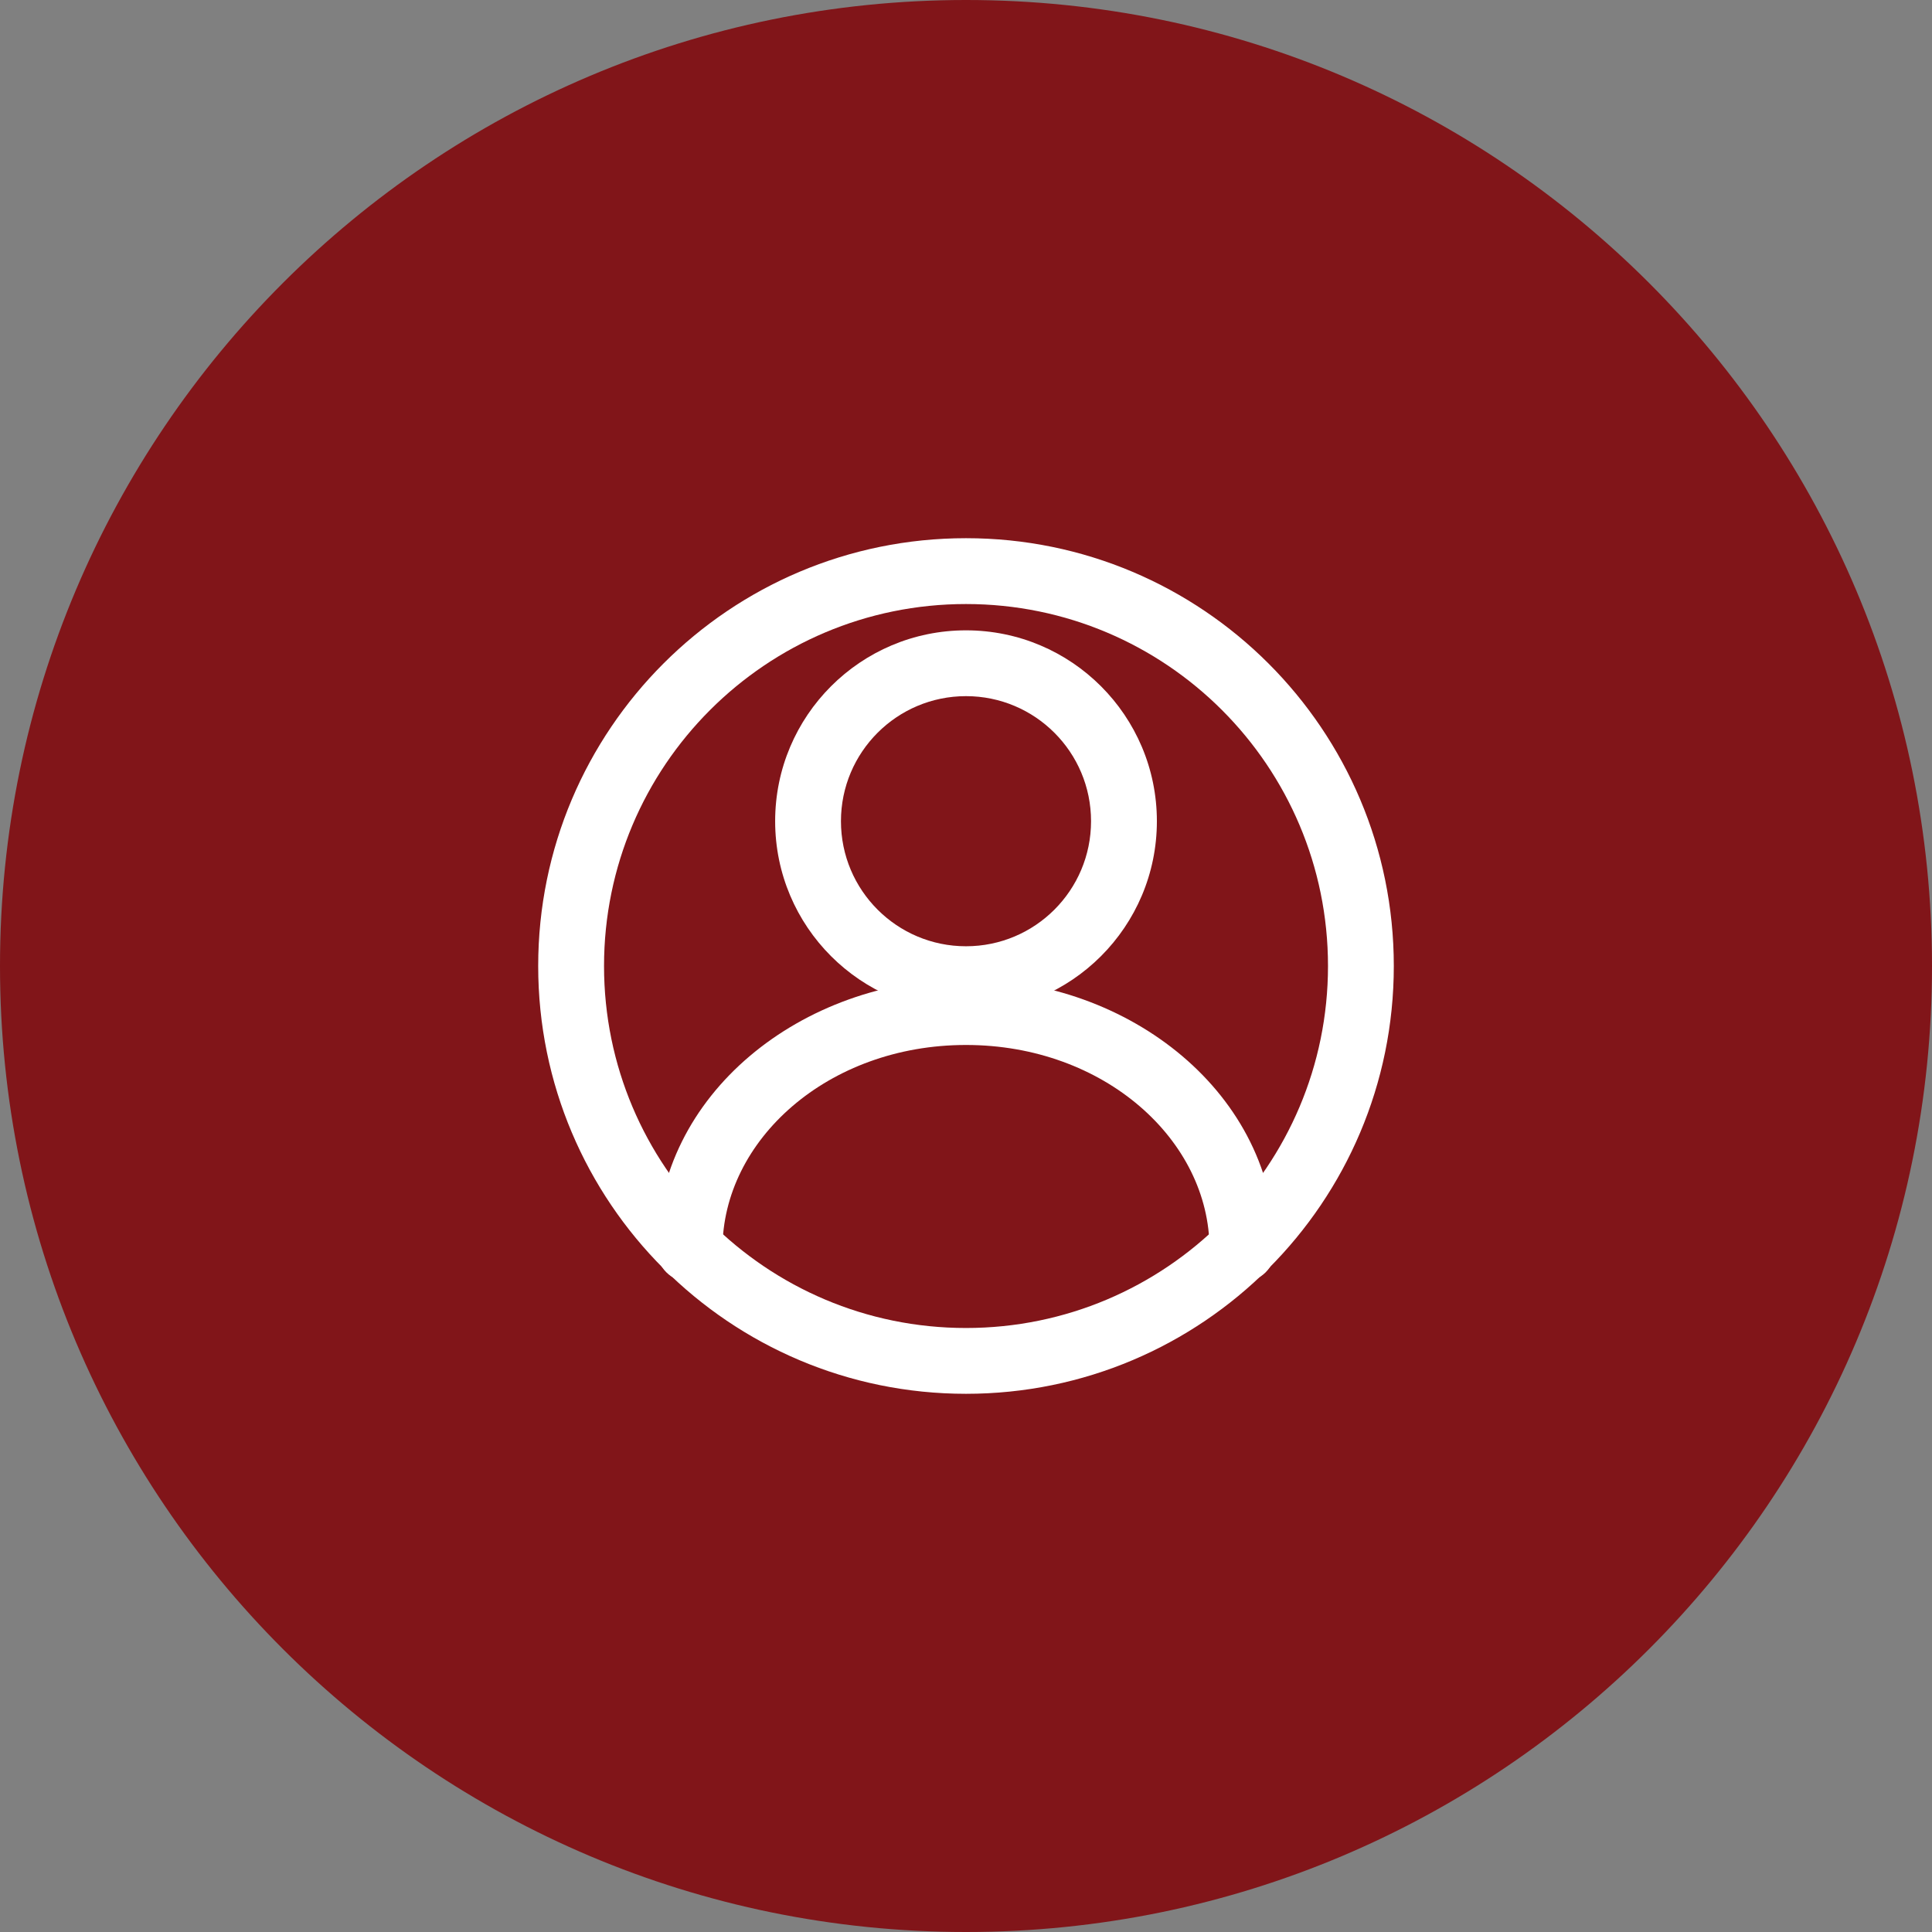 <svg width="65" height="65" viewBox="0 0 65 65" fill="none" xmlns="http://www.w3.org/2000/svg">
<rect x="0" y="0" width="65" height="65" fill="#808080" stroke="none"/>
<path d="M65 32.5C65 50.449 50.449 65 32.5 65C14.551 65 0 50.449 0 32.5C0 14.551 14.551 0 32.5 0C50.449 0 65 14.551 65 32.5Z" fill="#811519"/>
<path fill-rule="evenodd" clip-rule="evenodd" d="M32.5 23.421C30.177 23.421 28.293 25.305 28.293 27.628C28.293 29.952 30.177 31.836 32.5 31.836C34.824 31.836 36.707 29.952 36.707 27.628C36.707 25.305 34.824 23.421 32.5 23.421ZM26.079 27.628C26.079 24.082 28.954 21.207 32.5 21.207C36.047 21.207 38.922 24.082 38.922 27.628C38.922 31.175 36.047 34.05 32.5 34.05C28.954 34.05 26.079 31.175 26.079 27.628Z" fill="white"/>
<path fill-rule="evenodd" clip-rule="evenodd" d="M32.5 35.157C27.846 35.157 24.307 38.364 24.307 42.022C24.307 42.633 23.811 43.129 23.2 43.129C22.589 43.129 22.093 42.633 22.093 42.022C22.093 36.822 26.968 32.943 32.5 32.943C38.032 32.943 42.907 36.822 42.907 42.022C42.907 42.633 42.411 43.129 41.8 43.129C41.189 43.129 40.693 42.633 40.693 42.022C40.693 38.364 37.154 35.157 32.5 35.157Z" fill="white"/>
<path fill-rule="evenodd" clip-rule="evenodd" d="M32.5 20.322C25.774 20.322 20.322 25.774 20.322 32.5C20.322 39.226 25.774 44.679 32.5 44.679C39.226 44.679 44.679 39.226 44.679 32.5C44.679 25.774 39.226 20.322 32.5 20.322ZM18.107 32.5C18.107 24.551 24.551 18.107 32.5 18.107C40.449 18.107 46.893 24.551 46.893 32.5C46.893 40.449 40.449 46.893 32.5 46.893C24.551 46.893 18.107 40.449 18.107 32.5Z" fill="white"/>
</svg>
